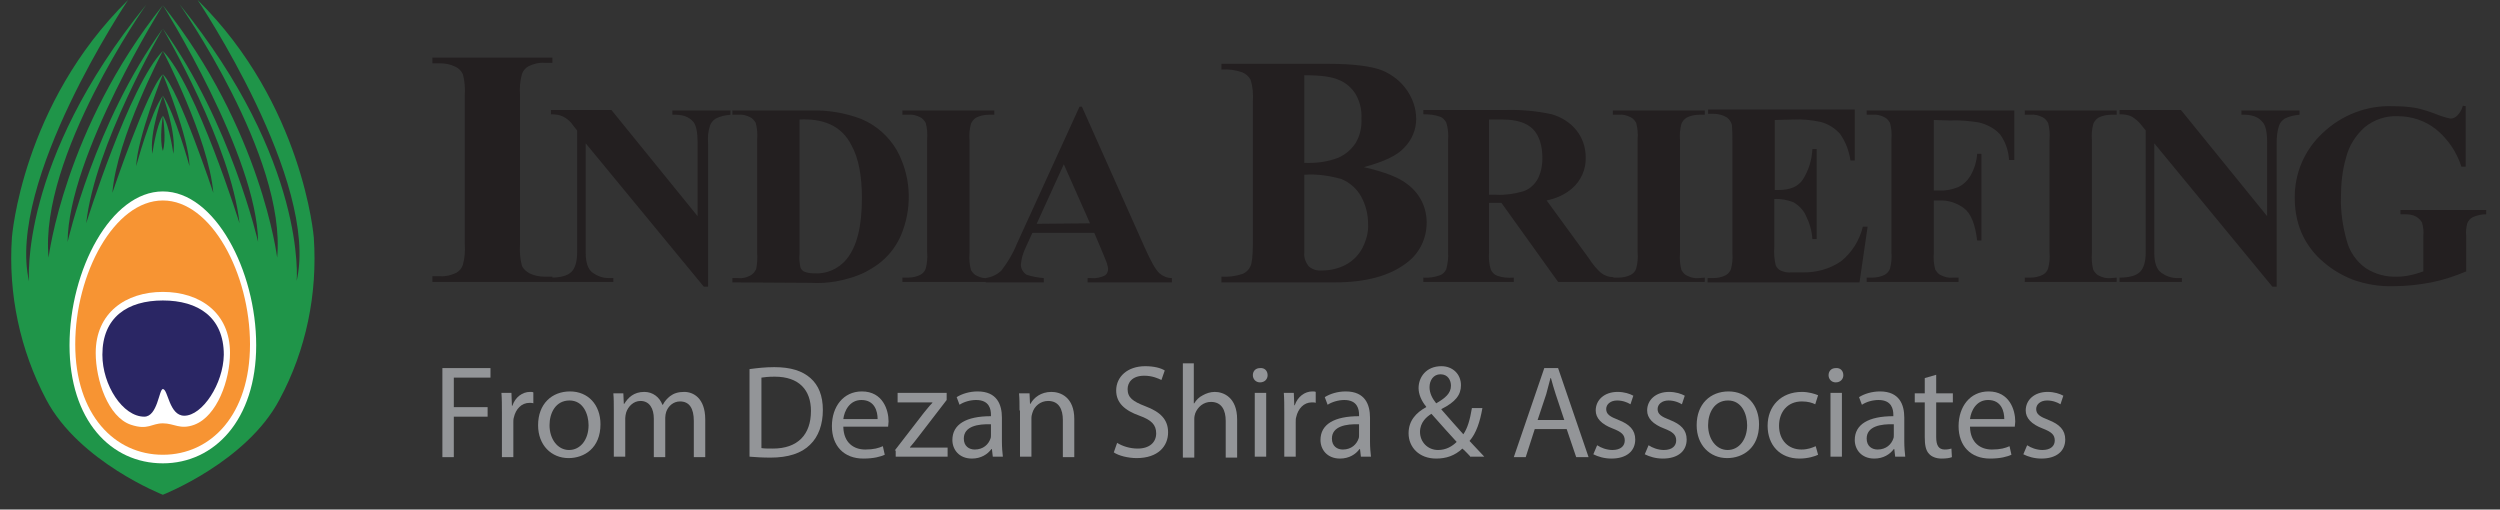 <svg width="525" height="107" viewBox="0 0 525 107" fill="none" xmlns="http://www.w3.org/2000/svg">
<rect x="0" y="0" width="525" height="107" fill="#333333" stroke="none"/>
<g clip-path="url(#clip0_1182_2636)">
<path d="M92.9 77.3H103V79.3H95.3V85.5H102.4V87.5H95.3V96H92.9V77.3V77.3Z" fill="#939598"/>
<path d="M105.401 86.7C105.401 85.1 105.401 83.8 105.301 82.5H107.401L107.501 85.2H107.601C108.201 83.4 109.701 82.3 111.301 82.3C111.601 82.3 111.801 82.3 112.001 82.4V84.7C111.801 84.6 111.501 84.6 111.201 84.6C109.501 84.6 108.301 85.9 107.901 87.7C107.801 88 107.801 88.4 107.801 88.8V96H105.401V86.7V86.7Z" fill="#939598"/>
<path d="M126.1 89.1C126.1 94.1 122.7 96.2 119.4 96.2C115.8 96.2 113 93.5 113 89.3C113 84.8 115.9 82.2 119.7 82.2C123.5 82.2 126.1 85 126.1 89.1ZM115.4 89.3C115.4 92.2 117.1 94.5 119.5 94.5C121.9 94.5 123.6 92.3 123.6 89.3C123.6 87 122.5 84.1 119.6 84.1C116.7 84.1 115.4 86.7 115.4 89.3V89.3Z" fill="#939598"/>
<path d="M128.901 86.2C128.901 84.8 128.901 83.7 128.801 82.6H130.901L131.001 84.8H131.101C131.901 83.5 133.101 82.3 135.301 82.3C137.101 82.3 138.501 83.4 139.101 85H139.201C139.601 84.2 140.101 83.7 140.701 83.2C141.501 82.6 142.401 82.3 143.701 82.3C145.501 82.3 148.101 83.5 148.101 88.1V96H145.701V88.4C145.701 85.8 144.801 84.3 142.801 84.3C141.401 84.3 140.301 85.3 139.901 86.5C139.801 86.8 139.701 87.3 139.701 87.7V96H137.301V87.9C137.301 85.8 136.401 84.2 134.501 84.2C133.001 84.2 131.901 85.4 131.501 86.6C131.401 87 131.301 87.4 131.301 87.8V95.9H128.901V86.2V86.2Z" fill="#939598"/>
<path d="M157.5 77.5C159 77.3 160.7 77.1 162.6 77.1C166.1 77.1 168.5 77.9 170.2 79.4C171.9 80.9 172.8 83.1 172.8 86.1C172.8 89.1 171.9 91.7 170.1 93.4C168.3 95.2 165.5 96.1 161.8 96.1C160.1 96.1 158.6 96 157.4 95.9V77.5H157.5V77.5ZM159.9 94.1C160.5 94.2 161.4 94.2 162.3 94.2C167.5 94.2 170.3 91.3 170.3 86.3C170.3 81.9 167.8 79.1 162.7 79.1C161.4 79.1 160.5 79.2 159.9 79.3V94.1V94.1Z" fill="#939598"/>
<path d="M177.099 89.7C177.199 93 179.299 94.4 181.699 94.4C183.499 94.4 184.499 94.1 185.399 93.7L185.799 95.5C184.899 95.9 183.499 96.3 181.299 96.3C177.199 96.3 174.699 93.6 174.699 89.5C174.699 85.4 177.099 82.2 180.999 82.2C185.399 82.2 186.599 86.1 186.599 88.5C186.599 89 186.499 89.4 186.499 89.6H177.099V89.7V89.7ZM184.299 88C184.299 86.4 183.699 84 180.899 84C178.399 84 177.299 86.3 177.099 88H184.299V88Z" fill="#939598"/>
<path d="M187.898 94.6L193.998 86.7C194.598 86 195.098 85.3 195.798 84.6V84.5H188.498V82.5H198.798V84L192.798 91.8C192.198 92.6 191.698 93.2 191.098 93.9V94H198.998V95.9H188.098V94.6H187.898V94.6Z" fill="#939598"/>
<path d="M208.5 96L208.3 94.3H208.2C207.4 95.4 206 96.3 204.1 96.3C201.4 96.3 200 94.4 200 92.4C200 89.1 202.9 87.4 208.1 87.4V87.1C208.1 86 207.8 84 205 84C203.7 84 202.4 84.4 201.5 85L200.9 83.4C202 82.7 203.6 82.2 205.3 82.2C209.4 82.2 210.4 85 210.4 87.7V92.7C210.4 93.9 210.5 95 210.6 95.9H208.5V96V96ZM208.1 89.1C205.4 89 202.4 89.5 202.4 92.1C202.4 93.7 203.5 94.4 204.7 94.4C206.5 94.4 207.6 93.3 208 92.1C208.1 91.9 208.1 91.6 208.1 91.3V89.1V89.1Z" fill="#939598"/>
<path d="M214.1 86.2C214.1 84.8 214.1 83.7 214 82.6H216.2L216.3 84.8H216.4C217.1 83.5 218.6 82.3 220.8 82.3C222.7 82.3 225.6 83.4 225.6 88V96H223.2V88.2C223.2 86 222.4 84.2 220.1 84.2C218.5 84.2 217.2 85.3 216.8 86.7C216.7 87 216.6 87.4 216.6 87.8V95.9H214.2V86.2H214.1Z" fill="#939598"/>
<path d="M234.598 93C235.698 93.7 237.298 94.2 238.898 94.2C241.398 94.2 242.798 92.9 242.798 91C242.798 89.2 241.798 88.2 239.298 87.3C236.198 86.2 234.398 84.6 234.398 82C234.398 79.1 236.798 76.9 240.498 76.9C242.398 76.9 243.798 77.3 244.598 77.8L243.898 79.8C243.298 79.5 241.998 78.9 240.298 78.9C237.698 78.9 236.798 80.4 236.798 81.7C236.798 83.5 237.898 84.3 240.498 85.3C243.698 86.5 245.298 88.1 245.298 90.8C245.298 93.7 243.198 96.2 238.698 96.2C236.898 96.2 234.898 95.7 233.898 95L234.598 93Z" fill="#939598"/>
<path d="M248.299 76.3H250.699V84.7H250.799C251.199 84 251.799 83.4 252.599 83C253.299 82.6 254.199 82.3 255.099 82.3C256.899 82.3 259.799 83.4 259.799 88.1V96.1H257.399V88.4C257.399 86.2 256.599 84.4 254.299 84.4C252.699 84.4 251.499 85.5 250.999 86.8C250.899 87.1 250.799 87.5 250.799 88V96.1H248.399V76.3H248.299V76.3Z" fill="#939598"/>
<path d="M266.2 78.8C266.2 79.6 265.6 80.3 264.6 80.3C263.7 80.3 263.1 79.6 263.1 78.8C263.1 77.9 263.7 77.3 264.6 77.3C265.6 77.2 266.2 77.9 266.2 78.8ZM263.5 96V82.5H265.9V95.9H263.5V96Z" fill="#939598"/>
<path d="M269.7 86.7C269.7 85.1 269.7 83.8 269.6 82.5H271.7L271.8 85.1H271.9C272.5 83.3 274 82.2 275.6 82.2C275.9 82.2 276.1 82.2 276.3 82.3V84.6C276.1 84.5 275.8 84.5 275.5 84.5C273.8 84.5 272.6 85.8 272.2 87.6C272.1 87.9 272.1 88.3 272.1 88.7V95.9H269.7V86.7V86.7Z" fill="#939598"/>
<path d="M285.801 96L285.601 94.3H285.501C284.701 95.4 283.301 96.3 281.401 96.3C278.701 96.3 277.301 94.4 277.301 92.4C277.301 89.1 280.201 87.4 285.401 87.4V87.1C285.401 86 285.101 84 282.301 84C281.101 84 279.701 84.4 278.801 85L278.201 83.4C279.301 82.7 280.901 82.2 282.601 82.2C286.701 82.2 287.701 85 287.701 87.7V92.7C287.701 93.9 287.801 95 287.901 95.9H285.801V96V96ZM285.401 89.1C282.701 89 279.701 89.5 279.701 92.1C279.701 93.7 280.801 94.4 282.001 94.4C283.801 94.4 284.901 93.3 285.301 92.1C285.401 91.9 285.401 91.6 285.401 91.3V89.1V89.1Z" fill="#939598"/>
<path d="M308.901 96C308.401 95.5 307.901 94.9 307.101 94.2C305.501 95.7 303.701 96.3 301.601 96.3C298.001 96.3 295.801 93.9 295.801 91C295.801 88.4 297.301 86.7 299.501 85.5V85.4C298.501 84.2 297.901 82.8 297.901 81.5C297.901 79.2 299.501 76.9 302.701 76.9C305.001 76.9 306.801 78.5 306.801 80.9C306.801 82.9 305.701 84.4 302.701 85.9V86C304.301 87.8 306.101 89.9 307.301 91.2C308.201 89.9 308.701 88.1 309.101 85.7H311.301C310.801 88.6 310.001 91 308.601 92.6C309.601 93.7 310.601 94.7 311.701 95.9H308.901V96ZM305.901 92.8C304.801 91.6 302.701 89.3 300.601 86.9C299.601 87.5 298.201 88.7 298.201 90.7C298.201 92.8 299.801 94.5 302.001 94.5C303.701 94.5 305.001 93.7 305.901 92.8V92.8ZM300.201 81.3C300.201 82.6 300.801 83.7 301.601 84.7C303.501 83.6 304.701 82.6 304.701 81C304.701 79.9 304.101 78.6 302.501 78.6C301.001 78.6 300.201 79.9 300.201 81.3Z" fill="#939598"/>
<path d="M322.3 90.1L320.4 96H317.9L324.3 77.3H327.2L333.6 96H331L329 90.1H322.3V90.1ZM328.5 88.2L326.7 82.8C326.3 81.6 326 80.5 325.7 79.4H325.6C325.3 80.5 325 81.7 324.7 82.8L322.9 88.2H328.5Z" fill="#939598"/>
<path d="M335.4 93.5C336.1 94 337.4 94.5 338.6 94.5C340.4 94.5 341.2 93.6 341.2 92.5C341.2 91.3 340.5 90.7 338.7 90C336.3 89.1 335.1 87.8 335.1 86.2C335.1 84 336.9 82.3 339.7 82.3C341.1 82.3 342.3 82.7 343 83.1L342.4 84.9C341.9 84.6 340.9 84.1 339.6 84.1C338.2 84.1 337.3 84.9 337.3 85.9C337.3 87 338.1 87.5 339.9 88.2C342.2 89.1 343.4 90.3 343.4 92.3C343.4 94.7 341.6 96.3 338.4 96.3C336.9 96.3 335.6 95.9 334.6 95.4L335.4 93.5V93.5Z" fill="#939598"/>
<path d="M346.2 93.5C346.9 94 348.2 94.5 349.4 94.5C351.2 94.5 352 93.6 352 92.5C352 91.3 351.3 90.7 349.5 90C347.1 89.1 345.9 87.8 345.9 86.2C345.9 84 347.7 82.3 350.5 82.3C351.9 82.3 353.1 82.7 353.8 83.1L353.2 84.9C352.7 84.6 351.7 84.1 350.4 84.1C349 84.1 348.1 84.9 348.1 85.9C348.1 87 348.9 87.5 350.7 88.2C353 89.1 354.2 90.3 354.2 92.3C354.2 94.7 352.4 96.3 349.2 96.3C347.7 96.3 346.4 95.9 345.4 95.4L346.2 93.5V93.5Z" fill="#939598"/>
<path d="M369.399 89.1C369.399 94.1 365.999 96.2 362.699 96.2C359.099 96.2 356.299 93.5 356.299 89.3C356.299 84.8 359.199 82.2 362.999 82.2C366.799 82.2 369.399 85 369.399 89.1ZM358.699 89.3C358.699 92.2 360.399 94.5 362.799 94.5C365.199 94.5 366.899 92.3 366.899 89.3C366.899 87 365.799 84.1 362.899 84.1C359.999 84.1 358.699 86.7 358.699 89.3V89.3Z" fill="#939598"/>
<path d="M381.799 95.5C381.199 95.8 379.699 96.3 377.899 96.3C373.799 96.3 371.199 93.5 371.199 89.4C371.199 85.3 373.999 82.3 378.399 82.3C379.799 82.3 381.099 82.7 381.799 83L381.199 84.9C380.599 84.6 379.699 84.3 378.399 84.3C375.299 84.3 373.599 86.6 373.599 89.4C373.599 92.5 375.599 94.4 378.299 94.4C379.699 94.4 380.599 94 381.299 93.7L381.799 95.5V95.5Z" fill="#939598"/>
<path d="M387.1 78.8C387.1 79.6 386.5 80.3 385.5 80.3C384.6 80.3 384 79.6 384 78.8C384 77.9 384.6 77.3 385.5 77.3C386.5 77.2 387.1 77.9 387.1 78.8ZM384.4 96V82.5H386.8V95.9H384.4V96Z" fill="#939598"/>
<path d="M398 96L397.8 94.3H397.7C396.9 95.4 395.5 96.3 393.6 96.3C390.9 96.3 389.5 94.4 389.5 92.4C389.5 89.1 392.4 87.4 397.6 87.4V87.1C397.6 86 397.3 84 394.5 84C393.2 84 391.9 84.4 391 85L390.4 83.4C391.5 82.7 393.1 82.2 394.8 82.2C398.9 82.2 399.9 85 399.9 87.7V92.7C399.9 93.9 400 95 400.1 95.9H398V96V96ZM397.7 89.1C395 89 392 89.5 392 92.1C392 93.7 393.1 94.4 394.3 94.4C396.1 94.4 397.2 93.3 397.6 92.1C397.7 91.9 397.7 91.6 397.7 91.3V89.1V89.1Z" fill="#939598"/>
<path d="M406.6 78.7V82.6H410.1V84.5H406.6V91.8C406.6 93.5 407.1 94.4 408.4 94.4C409 94.4 409.5 94.3 409.8 94.2L409.9 96C409.4 96.2 408.7 96.3 407.7 96.3C406.6 96.3 405.6 95.9 405.1 95.3C404.4 94.6 404.2 93.4 404.2 91.8V84.5H402.1V82.6H404.2V79.4L406.6 78.7V78.7Z" fill="#939598"/>
<path d="M413.701 89.7C413.801 93 415.901 94.4 418.301 94.4C420.101 94.4 421.101 94.1 422.001 93.7L422.401 95.5C421.501 95.9 420.101 96.3 417.901 96.3C413.801 96.3 411.301 93.6 411.301 89.5C411.301 85.4 413.701 82.2 417.601 82.2C422.001 82.2 423.201 86.1 423.201 88.5C423.201 89 423.101 89.4 423.101 89.6H413.701V89.7V89.7ZM420.901 88C420.901 86.4 420.301 84 417.501 84C415.001 84 413.901 86.3 413.701 88H420.901Z" fill="#939598"/>
<path d="M425.7 93.5C426.4 94 427.7 94.5 428.9 94.5C430.7 94.5 431.5 93.6 431.5 92.5C431.5 91.3 430.8 90.7 429 90C426.6 89.1 425.4 87.8 425.4 86.2C425.4 84 427.2 82.3 430 82.3C431.4 82.3 432.6 82.7 433.3 83.1L432.7 84.9C432.2 84.6 431.2 84.1 429.9 84.1C428.5 84.1 427.6 84.9 427.6 85.9C427.6 87 428.4 87.5 430.2 88.2C432.5 89.1 433.7 90.3 433.7 92.3C433.7 94.7 431.9 96.3 428.7 96.3C427.2 96.3 425.9 95.9 424.9 95.4L425.7 93.5V93.5Z" fill="#939598"/>
<path d="M116.001 58V59.2H90.801V58H92.401C93.601 58.1 94.701 57.8 95.801 57.3C96.501 56.9 97.001 56.3 97.201 55.6C97.601 54.2 97.701 52.7 97.601 51.2V20.1C97.701 18.6 97.601 17 97.201 15.6C96.901 14.9 96.301 14.3 95.601 14C94.601 13.5 93.501 13.3 92.401 13.3H90.801V12.1H116.001V13.2H114.401C113.201 13.1 112.101 13.4 111.001 13.9C110.301 14.3 109.801 14.9 109.601 15.6C109.201 17 109.101 18.5 109.201 20V51.2C109.101 52.7 109.201 54.3 109.601 55.8C109.901 56.5 110.501 57 111.201 57.4C112.201 57.9 113.301 58.1 114.401 58.1H116.001V58V58Z" fill="#231F20"/>
<path d="M128.399 23.1L146.499 45.4V30C146.499 27.8 146.199 26.3 145.599 25.6C144.699 24.5 143.299 24 141.199 24.1V23.2H153.399V24.1C152.299 24.2 151.299 24.4 150.299 24.9C149.699 25.3 149.299 25.8 149.099 26.4C148.699 27.6 148.599 28.8 148.699 30.1V60.2H147.799L122.999 30.1V53.1C122.999 55.2 123.499 56.6 124.499 57.3C125.499 58 126.599 58.4 127.899 58.4H128.799V59.2H115.699V58.3C117.699 58.3 119.199 57.9 119.999 57.1C120.799 56.3 121.199 54.9 121.199 53V27.4L120.399 26.4C119.899 25.6 119.199 25 118.299 24.5C117.499 24.1 116.599 24 115.699 24V23.1H128.399Z" fill="#231F20"/>
<path d="M153.801 59.3V58.4H155.001C155.901 58.5 156.701 58.3 157.501 57.9C158.101 57.6 158.501 57.1 158.801 56.5C159.001 55.4 159.101 54.2 159.001 53.1V29.3C159.101 28.1 159.001 26.9 158.701 25.8C158.401 25.3 158.001 24.8 157.501 24.6C156.701 24.2 155.901 24 155.001 24.1H153.801V23.2H170.301C173.901 23.1 177.501 23.7 180.901 25C184.001 26.3 186.601 28.6 188.301 31.5C191.201 36.7 191.601 42.9 189.601 48.4C188.901 50.4 187.801 52.2 186.401 53.7C185.101 55.1 183.501 56.2 181.801 57.1C179.801 58.1 177.701 58.7 175.501 59.1C173.801 59.4 172.001 59.5 170.301 59.4L153.801 59.3V59.3ZM167.901 25.1V53.4C167.801 54.3 167.901 55.2 168.101 56.2C168.201 56.5 168.501 56.8 168.801 57C169.501 57.3 170.201 57.4 170.901 57.4C173.501 57.6 176.101 56.5 177.801 54.4C180.001 51.7 181.001 47.4 181.001 41.6C181.001 36.9 180.301 33.2 178.801 30.5C177.801 28.5 176.301 27 174.301 26.1C172.301 25.2 170.101 25 167.901 25.1V25.1Z" fill="#231F20"/>
<path d="M208.8 58.3V59.2H189.5V58.3H190.7C191.6 58.3 192.5 58.1 193.3 57.7C193.8 57.4 194.2 57 194.4 56.4C194.7 55.3 194.8 54.1 194.7 53V29.3C194.8 28.1 194.7 26.9 194.4 25.8C194.1 25.3 193.7 24.8 193.2 24.6C192.4 24.2 191.6 24 190.7 24.1H189.5V23.2H208.8V24.1H207.6C206.7 24.1 205.8 24.3 205 24.7C204.5 25 204.1 25.5 203.9 26C203.6 27.1 203.5 28.3 203.6 29.4V53.2C203.5 54.4 203.6 55.6 203.9 56.7C204.2 57.2 204.6 57.7 205.1 57.9C205.9 58.3 206.7 58.5 207.6 58.4L208.8 58.3V58.3Z" fill="#231F20"/>
<path d="M229.8 48.9H216.8L215.2 52.4C214.8 53.3 214.5 54.4 214.4 55.4C214.3 56.3 214.8 57.2 215.6 57.7C216.8 58.1 218 58.3 219.2 58.4V59.3H207V58.4C208.2 58.2 209.4 57.7 210.3 56.8C211.6 55.1 212.7 53.3 213.5 51.3L226.7 22.4H227.2L240.4 52C241.7 54.9 242.7 56.7 243.5 57.4C244.2 58 245.1 58.4 246.1 58.4V59.3H228.4V58.4H229.1C230.1 58.5 231.2 58.3 232.1 57.8C232.5 57.5 232.7 57 232.7 56.5C232.7 56.2 232.6 55.8 232.5 55.5C232.5 55.3 232.2 54.7 231.7 53.4L229.8 48.9V48.9ZM228.9 46.9L223.4 34.5L217.7 47L228.9 46.9Z" fill="#231F20"/>
<path d="M286.4 35.1C290.8 36.1 293.9 37.3 295.7 38.8C298.2 40.7 299.6 43.6 299.6 46.7C299.6 50.1 298.1 53.2 295.4 55.2C291.9 57.9 286.9 59.3 280.3 59.3H256.5V58.1C258 58.2 259.5 58 261 57.5C261.7 57.2 262.3 56.6 262.6 55.9C262.9 55.3 263.1 53.7 263.1 51.2V21.4C263.2 19.8 263.1 18.2 262.6 16.7C262.2 16 261.6 15.5 260.9 15.2C259.5 14.7 258 14.5 256.5 14.6V13.4H278.9C284.2 13.4 288 13.9 290.3 14.8C292.4 15.7 294.2 17.1 295.5 19C296.7 20.8 297.4 22.8 297.4 25C297.4 27.2 296.5 29.4 294.9 31C293.4 32.7 290.5 34 286.4 35.1V35.1ZM273.9 36.7V53.1C273.8 54.1 274.2 55.1 274.8 55.9C275.6 56.6 276.6 56.9 277.6 56.8C279.4 56.8 281.1 56.4 282.6 55.6C284.1 54.8 285.3 53.6 286.1 52.1C286.9 50.5 287.4 48.8 287.3 47C287.3 45 286.8 43 285.8 41.2C284.9 39.6 283.4 38.3 281.7 37.6C279.2 36.9 276.6 36.5 273.9 36.7V36.7ZM273.9 34.2C276.4 34.3 278.8 34 281.1 33.1C282.6 32.4 283.8 31.4 284.7 30C285.6 28.5 286 26.7 285.9 24.9C286 23.1 285.6 21.4 284.7 19.8C283.9 18.5 282.7 17.4 281.2 16.8C279.7 16.1 277.3 15.8 273.9 15.8V34.2V34.2Z" fill="#231F20"/>
<path d="M312.7 42.8V53C312.6 54.2 312.7 55.5 313.1 56.7C313.4 57.2 313.8 57.7 314.4 57.9C315.5 58.3 316.7 58.4 317.9 58.3V59.2H298.9V58.3C300.1 58.4 301.3 58.2 302.4 57.8C303 57.6 303.4 57.1 303.7 56.6C304 55.4 304.2 54.2 304.1 52.9V29.4C304.2 28.2 304.1 26.9 303.7 25.7C303.4 25.2 303 24.7 302.4 24.5C301.3 24.1 300.1 24 298.9 24V23.1H316.1C319.4 23 322.7 23.3 325.9 24C327.9 24.6 329.7 25.7 331 27.3C332.3 28.9 333 30.9 333 33C333.1 35.5 332 38 330.1 39.6C328.6 40.9 326.7 41.7 324.8 42.1L333.7 54.3C334.4 55.4 335.2 56.4 336.2 57.3C337 57.9 337.9 58.2 338.8 58.2V59.2H327.2L315.3 42.6H312.7V42.8ZM312.7 25.1V40.9H314.2C316.1 41 318 40.7 319.8 40.2C321.1 39.8 322.1 38.9 322.8 37.8C323.6 36.4 323.9 34.8 323.9 33.2C323.9 30.5 323.2 28.4 321.9 27.1C320.6 25.8 318.5 25.1 315.5 25.1H312.7V25.1Z" fill="#231F20"/>
<path d="M357.999 58.3V59.2H338.699V58.3H339.899C340.799 58.3 341.699 58.1 342.499 57.7C342.999 57.4 343.399 57 343.599 56.4C343.899 55.3 343.999 54.1 343.899 53V29.3C343.999 28.1 343.899 26.9 343.599 25.8C343.299 25.3 342.899 24.8 342.399 24.6C341.599 24.2 340.799 24 339.899 24.1H338.699V23.2H357.999V24.1H356.799C355.899 24.1 354.999 24.3 354.199 24.7C353.699 25 353.299 25.5 353.099 26C352.799 27.1 352.699 28.3 352.799 29.4V53.2C352.699 54.4 352.799 55.6 353.099 56.7C353.399 57.2 353.799 57.7 354.299 57.9C355.099 58.3 355.899 58.5 356.799 58.4L357.999 58.3V58.3Z" fill="#231F20"/>
<path d="M372.7 25.2V39.9H373.5C375.9 39.9 377.6 39.2 378.6 37.7C379.8 35.8 380.5 33.6 380.6 31.3H381.5V50.2H380.6C380.5 48.5 380 46.8 379.2 45.2C378.7 44.1 377.8 43.2 376.7 42.5C375.4 42 374 41.7 372.6 41.8V52C372.5 53.2 372.6 54.4 372.9 55.7C373.1 56.2 373.5 56.6 373.9 56.8C374.6 57.1 375.4 57.3 376.2 57.2H378.4C381.3 57.3 384.3 56.5 386.7 54.8C388.9 53 390.5 50.5 391.2 47.6H392.2L390.5 59.3H358.6V58.4H359.8C360.7 58.4 361.6 58.2 362.4 57.8C362.9 57.5 363.3 57.1 363.5 56.5C363.8 55.4 363.9 54.2 363.8 53.1V29.3C363.8 28.3 363.8 27.3 363.7 26.2C363.5 25.6 363.2 25.1 362.7 24.7C361.9 24.2 360.9 23.9 359.9 23.9H358.7V23H389.5V33.7H388.6C388.3 31.7 387.6 29.8 386.4 28.1C385.3 26.9 383.9 26 382.3 25.6C380.4 25.2 378.5 25 376.6 25.1L372.7 25.2V25.2Z" fill="#231F20"/>
<path d="M406.1 25.2V40H407.2C408.6 40.1 409.9 39.8 411.2 39.3C412.3 38.8 413.2 37.9 413.8 36.9C414.6 35.5 415.1 33.9 415.2 32.3H416.1V50.5H415.2C414.8 47.1 413.9 44.8 412.4 43.7C410.9 42.6 409.1 42 407.2 42.1H406.1V53.1C406 54.3 406.1 55.5 406.4 56.6C406.7 57.1 407.1 57.6 407.6 57.8C408.4 58.2 409.2 58.4 410.1 58.3H411.3V59.2H392V58.3H393.2C394.1 58.3 395 58.1 395.8 57.7C396.3 57.4 396.7 57 396.9 56.4C397.2 55.3 397.3 54.1 397.2 53V29.3C397.3 28.1 397.2 26.9 396.9 25.8C396.6 25.3 396.2 24.8 395.7 24.6C394.9 24.2 394.1 24 393.2 24.1H392V23.2H423V33.6H421.9C421.8 31.6 421.1 29.7 420 28.2C418.8 26.9 417.2 26.1 415.5 25.7C413.5 25.4 411.5 25.2 409.5 25.3L406.1 25.2V25.2Z" fill="#231F20"/>
<path d="M444.499 58.3V59.2H425.199V58.3H426.399C427.299 58.3 428.199 58.1 428.999 57.7C429.499 57.4 429.899 57 430.099 56.4C430.399 55.3 430.499 54.1 430.399 53V29.3C430.499 28.1 430.399 26.9 430.099 25.8C429.799 25.3 429.399 24.8 428.899 24.6C428.099 24.2 427.299 24 426.399 24.1H425.199V23.2H444.499V24.1H443.299C442.399 24.1 441.499 24.3 440.699 24.7C440.199 25 439.799 25.5 439.599 26C439.299 27.1 439.199 28.3 439.299 29.4V53.2C439.199 54.4 439.299 55.6 439.599 56.7C439.899 57.2 440.299 57.7 440.799 57.9C441.599 58.3 442.399 58.5 443.299 58.4L444.499 58.3V58.3Z" fill="#231F20"/>
<path d="M458 23.1L476.1 45.4V30C476.1 27.8 475.8 26.3 475.1 25.6C474.2 24.5 472.8 24 470.7 24.1V23.2H482.9V24.1C481.8 24.2 480.8 24.4 479.8 24.9C479.2 25.3 478.8 25.8 478.6 26.4C478.2 27.6 478.1 28.8 478.1 30.1V60.2H477.2L452.4 30.1V53.1C452.4 55.2 452.9 56.6 453.9 57.3C454.9 58 456 58.4 457.3 58.4H458.2V59.2H445.1V58.3C447.1 58.3 448.6 57.9 449.4 57.1C450.2 56.3 450.6 54.9 450.6 53V27.4L449.8 26.4C449.2 25.6 448.5 25 447.7 24.5C446.9 24.1 446 24 445.1 24V23.1H458V23.1Z" fill="#231F20"/>
<path d="M517.8 22.3V35H516.9C515.9 31.9 514 29.1 511.5 27.1C509.2 25.3 506.4 24.4 503.5 24.4C501 24.3 498.6 25.1 496.6 26.7C494.7 28.4 493.3 30.6 492.7 33C491.9 35.7 491.6 38.5 491.6 41.4C491.5 44.5 492 47.6 492.8 50.5C493.4 52.8 494.8 54.9 496.8 56.3C498.8 57.6 501.1 58.2 503.4 58.1C504.3 58.1 505.2 58 506.1 57.8C507.1 57.6 508 57.3 508.9 57V49.5C509 48.6 508.9 47.6 508.6 46.7C508.3 46.2 507.9 45.8 507.4 45.5C506.7 45.1 505.9 45 505.1 45H504.1V44.1H522.1V45C521.1 45 520.2 45.2 519.3 45.6C518.7 45.9 518.3 46.4 518.1 47C517.9 47.8 517.8 48.7 517.9 49.5V57C515.5 58 513.1 58.8 510.6 59.3C508 59.8 505.3 60.1 502.7 60.1C499.7 60.2 496.8 59.7 494 58.7C491.8 57.8 489.7 56.6 487.9 55C486.2 53.6 484.8 51.8 483.8 49.9C482.5 47.4 481.9 44.5 481.9 41.7C481.8 36.5 483.9 31.5 487.8 27.9C491.8 24.1 497.1 22.1 502.5 22.3C504.2 22.3 505.8 22.4 507.5 22.7C508.8 23 510.1 23.4 511.4 23.9C512.4 24.3 513.5 24.7 514.6 24.9C515.1 24.9 515.6 24.7 516 24.3C516.6 23.7 517 23 517.2 22.2L517.8 22.3V22.3Z" fill="#231F20"/>
<path d="M34.2 31.7C34.999 29.4 34.2 24.3 34.2 24.3C35.599 26.3 36.4 32.3 36.4 32.3C37.099 27.9 34.2 20.1 34.2 20.1C36.7 23.7 39.8 34.9 39.8 34.9C39.7 29 34.2 15.6 34.2 15.6C37.599 18.8 44.8 40.5 44.8 40.5C43.8 29 34.2 10.7 34.2 10.7C41.2 17.8 50.3 46.9 50.3 46.9C48.499 30.4 34.599 6.7 34.2 6C48.499 25.8 54.2 50.8 54.2 50.8C53.999 32.7 34.2 1.1 34.2 1.1C54.9 27.1 58.2 54.1 58.2 54.1C60.2 32.9 37.7 0.9 37.7 0.9C64.499 33.9 62.3 59 62.3 59C67.1 38.1 41.499 0 41.499 0C63.7 21.9 65.9 49.9 65.9 49.9C66.7 61.7 64.299 73.5 58.7 83.9C51.8 97 34.2 103.9 34.2 103.9C34.2 103.9 16.599 97 9.7 83.9C4.2 73.5 1.7 61.7 2.5 49.9C2.5 49.9 4.6 21.9 26.899 0C26.899 0 1.3 38.1 6.1 59.1C6.1 59.1 3.9 34 30.7 1C30.7 1 8.2 32.9 10.2 54.1C10.2 54.1 13.499 27.1 34.2 1.1C34.2 1.1 14.3 32.7 14.2 50.8C14.2 50.8 19.899 25.7 34.2 6C33.8 6.7 19.899 30.5 18.099 46.9C18.099 46.9 27.2 17.8 34.2 10.7C34.2 10.7 24.5 29 23.599 40.5C23.599 40.5 30.899 18.8 34.2 15.6C34.2 15.6 28.799 29 28.599 34.9C28.599 34.9 31.599 23.7 34.2 20.1C34.2 20.1 31.299 27.9 32 32.3C32 32.3 32.8 26.3 34.2 24.3C34.2 24.3 33.4 29.4 34.2 31.7V31.7Z" fill="#1F9549"/>
<path d="M34.2 97.3C23.3 97.3 14.6 88.3 14.6 72.5C14.6 56.7 23.3 40.2 34.2 40.2C45.1 40.2 53.8 56.8 53.8 72.5C53.8 88.2 45 97.3 34.2 97.3Z" fill="white"/>
<path d="M34.201 95.5C24.101 95.5 15.801 87.1 15.801 72.3C15.801 57.5 24.001 42.1 34.201 42.1C44.401 42.1 52.501 57.5 52.501 72.3C52.501 87.1 44.301 95.5 34.201 95.5Z" fill="#F79433"/>
<path d="M40.8 89.2C37.8 90.3 36.6 88.9 34.2 88.9C31.8 88.9 31.1 90.4 27.5 89.2C22.7 87.6 20.1 79.8 20.1 74.1C20.1 65.7 26.4 61.3 34.2 61.3C42 61.3 48.3 65.7 48.3 74.1C48.3 79.8 45.6 87.4 40.8 89.2Z" fill="white"/>
<path d="M38.7 87.3C35.5 87.3 35.3 81.7 34.2 81.7C33.4 81.7 33.1 87.5 30.3 87.5C25.8 87.5 21.5 80.9 21.5 74.5C21.5 66.6 26.8 63.1 34.2 63.1C41.6 63.1 47 66.6 47 74.5C46.9 80.6 42.5 87.3 38.7 87.3Z" fill="#2A2664"/>
</g>
<defs>
<clipPath id="clip0_1182_2636">
<rect width="524.6" height="106.5" fill="white"/>
</clipPath>
</defs>
</svg>
